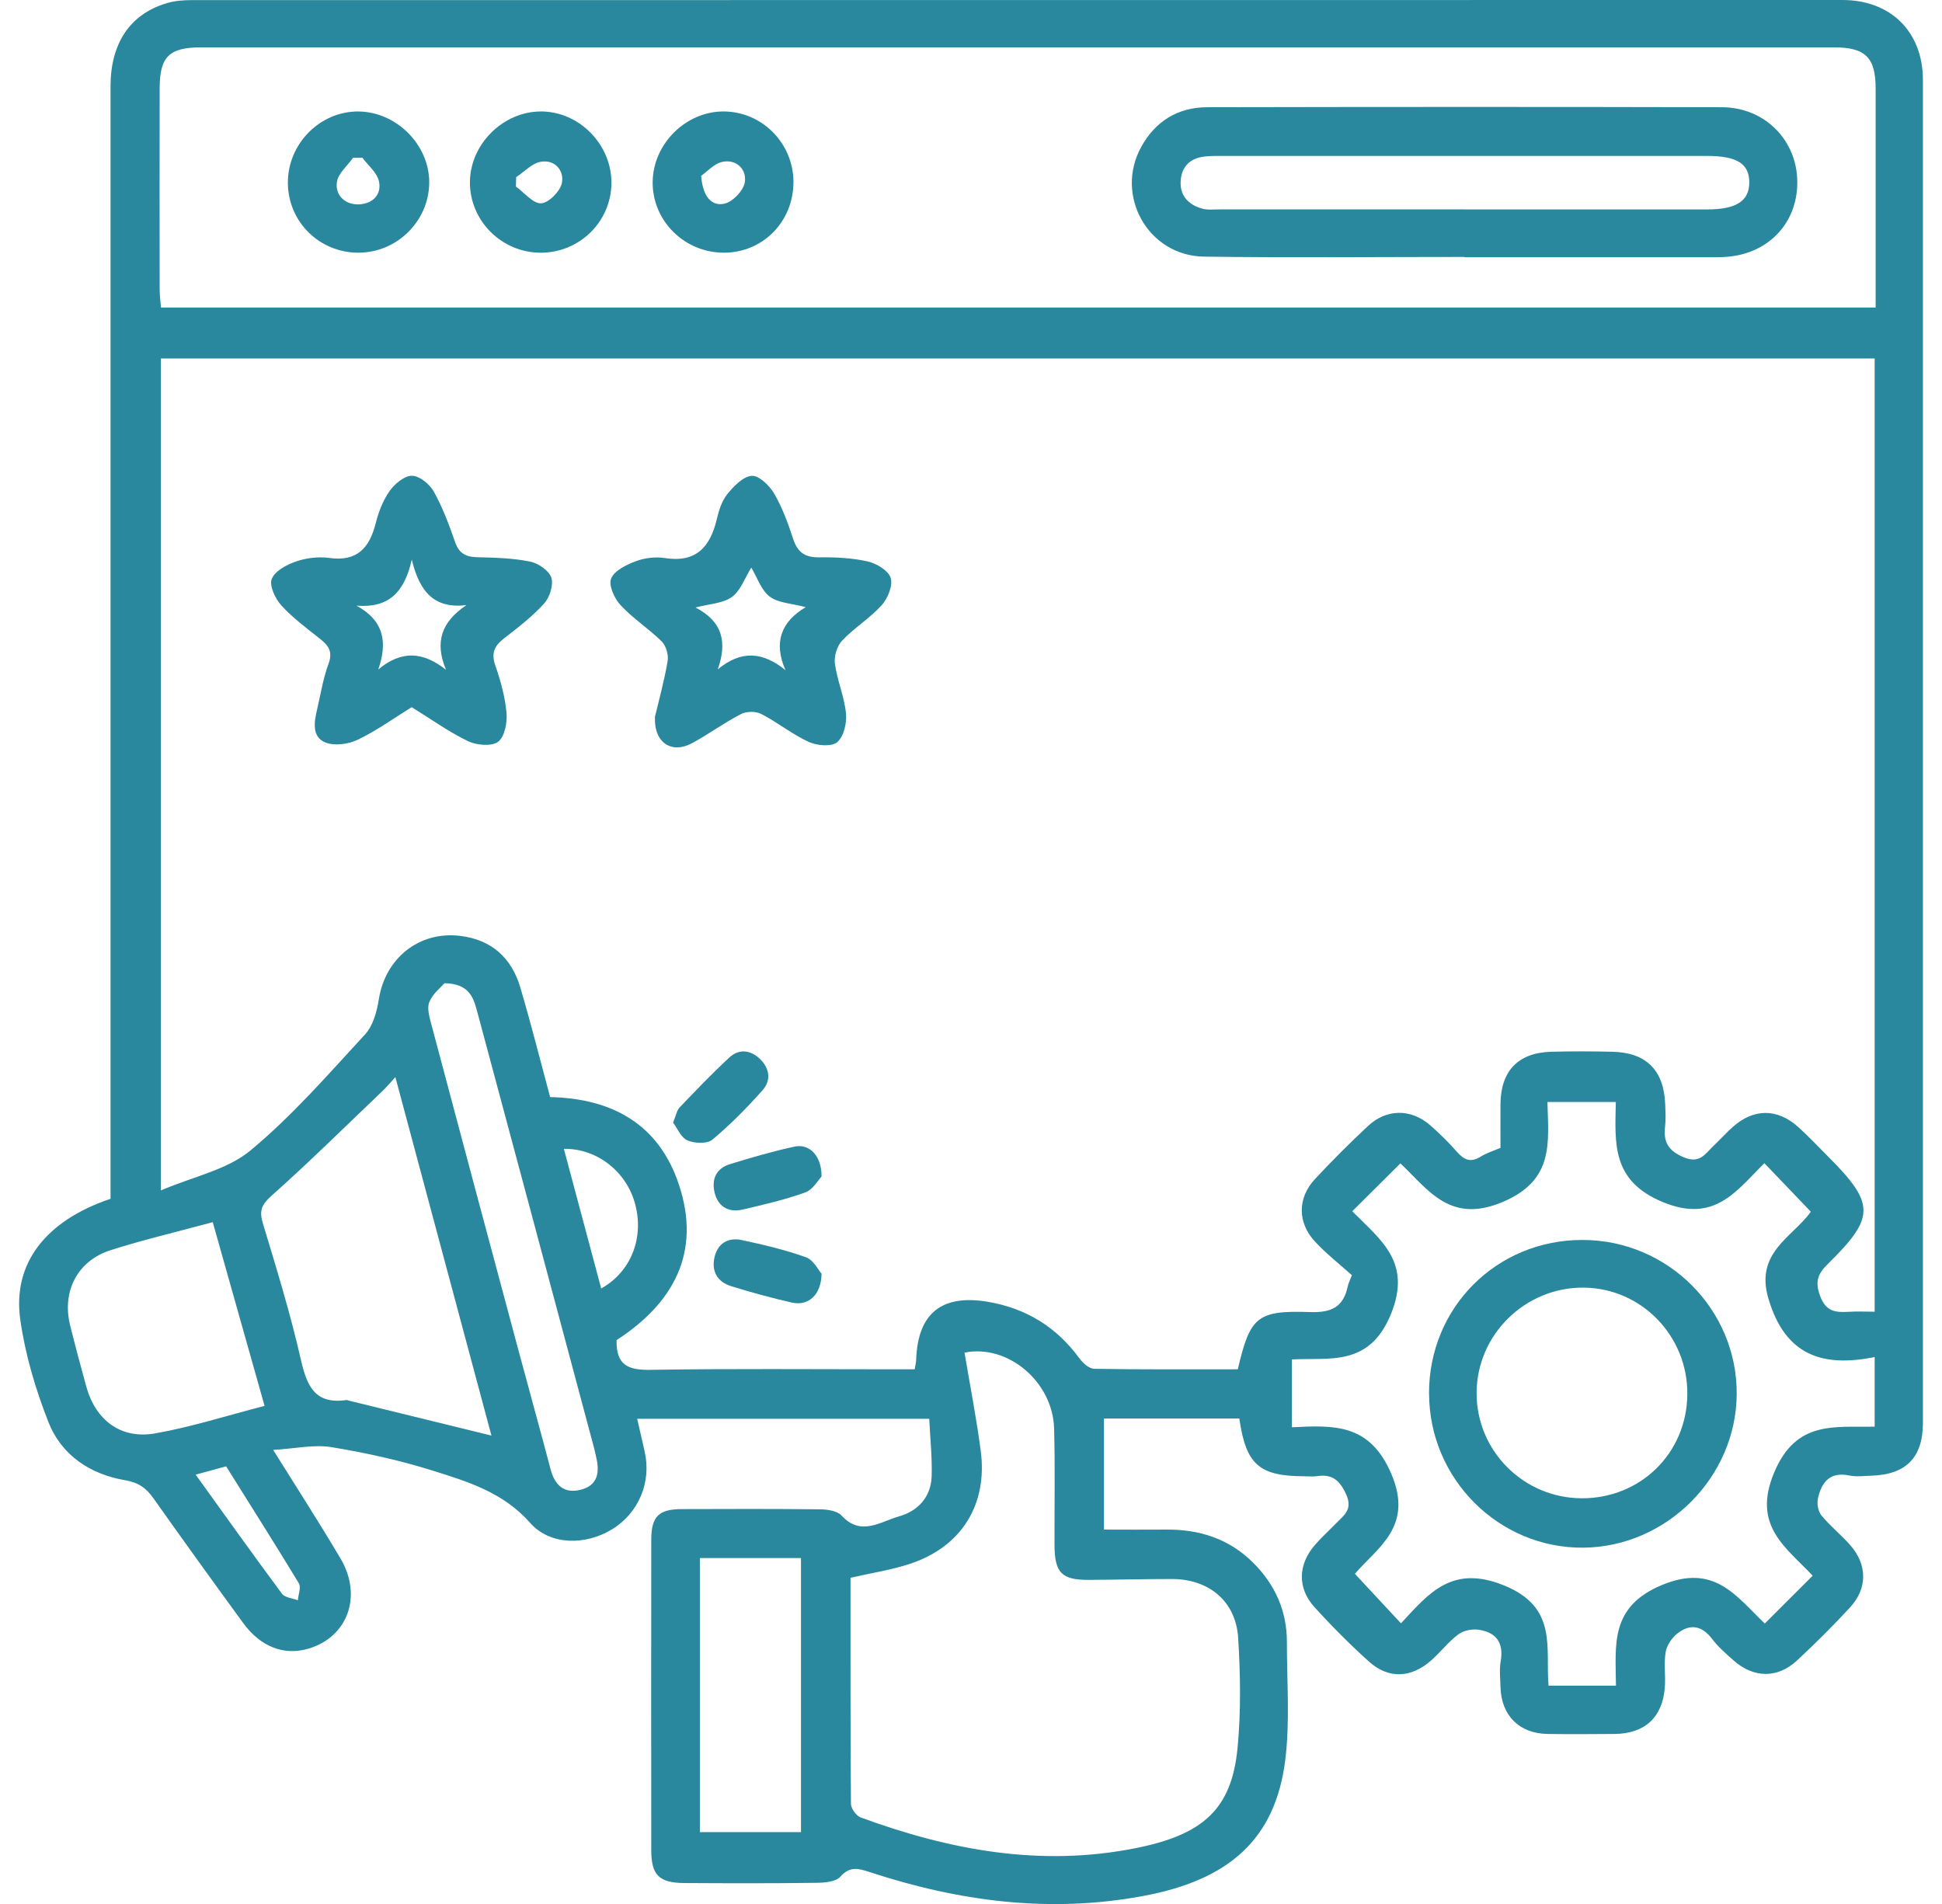 <svg width="51" height="50" viewBox="0 0 51 50" fill="none" xmlns="http://www.w3.org/2000/svg">
<g clip-path="url(#clip0_1305_187)">
<path d="M32.544 37.251H28.992V40.168C29.551 40.168 30.077 40.173 30.605 40.168C31.489 40.157 32.273 40.403 32.911 41.039C33.487 41.614 33.798 42.307 33.796 43.126C33.794 44.162 33.881 45.212 33.751 46.233C33.489 48.296 32.28 49.368 30.032 49.788C27.572 50.248 25.189 49.934 22.842 49.163C22.554 49.069 22.324 48.996 22.07 49.282C21.951 49.417 21.66 49.442 21.445 49.444C20.287 49.46 19.128 49.457 17.972 49.45C17.306 49.446 17.103 49.238 17.103 48.586C17.101 45.871 17.1 43.157 17.103 40.443C17.103 39.827 17.293 39.633 17.899 39.63C19.109 39.626 20.32 39.622 21.53 39.636C21.724 39.638 21.984 39.673 22.099 39.798C22.61 40.356 23.125 39.957 23.612 39.82C24.111 39.68 24.449 39.31 24.467 38.767C24.482 38.274 24.428 37.776 24.403 37.258H16.733C16.801 37.553 16.863 37.832 16.928 38.109C17.115 38.917 16.777 39.73 16.073 40.161C15.38 40.585 14.448 40.59 13.917 39.987C13.216 39.192 12.289 38.91 11.362 38.619C10.494 38.347 9.596 38.149 8.697 38.002C8.243 37.929 7.76 38.041 7.174 38.076C7.821 39.113 8.399 40.007 8.94 40.923C9.528 41.913 9.132 42.992 8.097 43.296C7.461 43.482 6.848 43.252 6.388 42.624C5.593 41.536 4.806 40.443 4.027 39.343C3.837 39.075 3.636 38.932 3.287 38.872C2.367 38.716 1.612 38.214 1.27 37.341C0.932 36.481 0.662 35.571 0.533 34.659C0.322 33.175 1.203 32.055 2.903 31.481C2.903 31.279 2.903 31.057 2.903 30.837C2.903 21.312 2.903 11.789 2.903 2.264C2.903 1.137 3.416 0.371 4.373 0.085C4.583 0.021 4.813 0.003 5.034 0.003C19.485 0 33.936 0 48.386 0C49.656 0 50.499 0.838 50.499 2.104C50.501 13.858 50.499 25.612 50.499 37.366C50.499 38.276 50.055 38.727 49.137 38.753C48.948 38.759 48.751 38.786 48.568 38.748C48.057 38.641 47.836 38.923 47.742 39.349C47.712 39.486 47.745 39.688 47.832 39.794C48.061 40.073 48.349 40.303 48.589 40.575C49.042 41.089 49.047 41.71 48.585 42.212C48.14 42.695 47.673 43.159 47.192 43.606C46.675 44.086 46.046 44.07 45.516 43.595C45.323 43.422 45.122 43.25 44.967 43.045C44.698 42.689 44.389 42.631 44.052 42.895C43.907 43.009 43.774 43.206 43.743 43.383C43.692 43.685 43.745 44.004 43.721 44.314C43.66 45.101 43.193 45.528 42.401 45.535C41.813 45.54 41.226 45.543 40.638 45.535C39.893 45.522 39.422 45.044 39.405 44.296C39.4 44.072 39.372 43.842 39.411 43.623C39.496 43.132 39.285 42.862 38.823 42.797C38.654 42.774 38.43 42.819 38.297 42.92C38.036 43.116 37.833 43.385 37.587 43.602C37.059 44.069 36.465 44.097 35.951 43.634C35.451 43.184 34.973 42.704 34.521 42.206C34.064 41.701 34.086 41.082 34.538 40.565C34.708 40.37 34.901 40.195 35.081 40.01C35.287 39.796 35.538 39.648 35.349 39.237C35.173 38.853 34.971 38.705 34.575 38.766C34.474 38.781 34.368 38.768 34.265 38.768C33.072 38.767 32.722 38.468 32.547 37.254L32.544 37.251ZM49.232 9.414H4.224V31.261C5.076 30.898 5.961 30.722 6.574 30.215C7.67 29.307 8.618 28.216 9.586 27.165C9.797 26.937 9.898 26.563 9.949 26.24C10.118 25.169 10.998 24.45 12.077 24.576C12.902 24.672 13.435 25.151 13.665 25.934C13.947 26.887 14.189 27.853 14.447 28.81C16.094 28.847 17.3 29.533 17.825 31.095C18.433 32.905 17.667 34.237 16.192 35.193C16.177 35.859 16.508 35.981 17.075 35.973C19.201 35.939 21.326 35.959 23.453 35.959C23.64 35.959 23.826 35.959 24.021 35.959C24.04 35.841 24.058 35.776 24.06 35.709C24.101 34.482 24.737 33.979 25.953 34.188C26.957 34.361 27.75 34.853 28.35 35.675C28.44 35.798 28.605 35.944 28.738 35.946C29.997 35.967 31.256 35.959 32.506 35.959C32.832 34.575 33.007 34.408 34.414 34.456C34.973 34.475 35.284 34.317 35.395 33.775C35.409 33.71 35.441 33.649 35.503 33.487C35.191 33.207 34.834 32.929 34.531 32.602C34.071 32.106 34.073 31.457 34.531 30.966C34.977 30.485 35.444 30.021 35.923 29.572C36.415 29.112 37.058 29.111 37.562 29.552C37.809 29.769 38.044 30 38.261 30.247C38.444 30.456 38.617 30.54 38.877 30.378C39.034 30.28 39.218 30.224 39.405 30.143C39.405 29.753 39.402 29.374 39.405 28.996C39.411 28.125 39.868 27.645 40.734 27.62C41.269 27.605 41.805 27.607 42.341 27.62C43.236 27.639 43.7 28.108 43.731 29.007C43.738 29.197 43.75 29.389 43.728 29.576C43.68 29.982 43.801 30.215 44.217 30.391C44.634 30.567 44.774 30.308 44.986 30.105C45.161 29.938 45.323 29.758 45.503 29.597C46.052 29.105 46.675 29.102 47.225 29.597C47.495 29.839 47.742 30.105 48 30.363C49.244 31.607 49.252 31.963 48.011 33.184C47.749 33.441 47.655 33.639 47.796 34.026C47.95 34.446 48.203 34.469 48.548 34.449C48.767 34.435 48.988 34.446 49.232 34.446V9.414ZM49.257 8.077C49.257 6.124 49.258 4.224 49.257 2.323C49.257 1.51 48.988 1.244 48.165 1.244C33.87 1.244 19.575 1.244 5.28 1.244C4.444 1.244 4.195 1.487 4.193 2.315C4.189 4.079 4.192 5.841 4.193 7.605C4.193 7.754 4.214 7.904 4.227 8.076H49.257V8.077ZM22.336 41.434C22.336 43.432 22.332 45.399 22.347 47.368C22.347 47.492 22.486 47.685 22.604 47.728C24.936 48.584 27.317 49.03 29.804 48.538C31.595 48.185 32.343 47.512 32.499 45.91C32.592 44.952 32.576 43.975 32.516 43.012C32.456 42.05 31.748 41.467 30.777 41.466C30.051 41.466 29.326 41.485 28.6 41.489C27.88 41.493 27.696 41.305 27.693 40.567C27.689 39.547 27.711 38.527 27.682 37.509C27.647 36.29 26.471 35.291 25.33 35.521C25.474 36.381 25.643 37.239 25.756 38.105C25.941 39.519 25.244 40.625 23.892 41.069C23.406 41.229 22.892 41.306 22.336 41.434ZM40.638 28.94C40.665 30.01 40.818 30.985 39.476 31.559C38.086 32.152 37.522 31.257 36.777 30.551C36.343 30.982 35.943 31.38 35.513 31.808C36.245 32.555 37.093 33.134 36.525 34.517C35.955 35.902 34.912 35.646 33.928 35.7V37.481C35.039 37.426 35.97 37.38 36.537 38.702C37.131 40.087 36.177 40.639 35.581 41.329C36.01 41.79 36.392 42.2 36.792 42.63C37.53 41.833 38.135 41.077 39.51 41.639C40.919 42.215 40.583 43.286 40.667 44.267H42.438C42.43 43.196 42.27 42.197 43.642 41.625C45.029 41.046 45.597 41.922 46.346 42.635C46.776 42.206 47.174 41.808 47.604 41.379C46.894 40.625 46.009 40.065 46.591 38.673C47.166 37.294 48.176 37.486 49.232 37.465V35.637C47.86 35.914 46.884 35.594 46.443 34.108C46.078 32.885 47.081 32.491 47.555 31.82C47.151 31.398 46.76 30.991 46.336 30.547C45.597 31.272 45.032 32.131 43.67 31.568C42.316 31.01 42.412 30.025 42.434 28.939H40.641L40.638 28.94ZM12.906 37.699C12.07 34.582 11.236 31.47 10.383 28.286C10.236 28.446 10.153 28.547 10.059 28.637C9.087 29.564 8.133 30.508 7.131 31.401C6.865 31.639 6.804 31.796 6.904 32.128C7.262 33.312 7.627 34.498 7.901 35.704C8.059 36.401 8.274 36.887 9.098 36.766C9.114 36.764 9.132 36.773 9.148 36.778C10.38 37.08 11.612 37.382 12.905 37.699H12.906ZM5.586 32.095C4.622 32.357 3.749 32.56 2.898 32.833C2.03 33.112 1.622 33.918 1.841 34.802C1.974 35.337 2.116 35.869 2.263 36.401C2.507 37.293 3.167 37.801 4.074 37.642C5.034 37.473 5.971 37.171 6.948 36.92L5.587 32.095H5.586ZM21.035 40.916H18.38V48.113H21.035V40.916ZM11.673 25.819C11.58 25.928 11.362 26.096 11.274 26.316C11.207 26.482 11.281 26.721 11.332 26.916C12.079 29.727 12.831 32.537 13.585 35.346C13.874 36.427 14.175 37.505 14.46 38.587C14.571 39.004 14.814 39.231 15.249 39.122C15.705 39.008 15.752 38.659 15.656 38.263C15.64 38.196 15.627 38.128 15.611 38.062C15.065 36.017 14.517 33.971 13.97 31.926C13.489 30.13 13.008 28.335 12.525 26.539C12.428 26.179 12.309 25.833 11.671 25.819H11.673ZM15.789 33.836C16.582 33.393 16.924 32.488 16.673 31.595C16.438 30.754 15.667 30.154 14.808 30.17C15.133 31.384 15.455 32.591 15.788 33.836H15.789ZM5.138 38.725C5.911 39.799 6.649 40.833 7.405 41.852C7.481 41.956 7.679 41.969 7.822 42.024C7.835 41.873 7.911 41.685 7.849 41.579C7.228 40.553 6.583 39.539 5.938 38.507C5.669 38.58 5.429 38.646 5.14 38.725H5.138Z" fill="#29889E"/>
<path d="M10.814 18.569C10.341 18.861 9.891 19.188 9.396 19.425C9.151 19.543 8.784 19.595 8.546 19.498C8.185 19.352 8.249 18.962 8.327 18.633C8.421 18.231 8.485 17.817 8.627 17.433C8.744 17.12 8.633 16.956 8.408 16.779C8.058 16.5 7.691 16.23 7.391 15.902C7.231 15.725 7.067 15.384 7.136 15.205C7.217 14.996 7.529 14.829 7.775 14.744C8.045 14.651 8.361 14.613 8.644 14.652C9.376 14.755 9.701 14.393 9.866 13.743C9.941 13.447 10.057 13.141 10.232 12.894C10.365 12.706 10.621 12.491 10.819 12.494C11.018 12.496 11.284 12.715 11.393 12.911C11.626 13.329 11.795 13.786 11.954 14.241C12.058 14.536 12.235 14.626 12.532 14.633C12.998 14.644 13.469 14.656 13.922 14.748C14.136 14.791 14.418 14.983 14.479 15.17C14.541 15.361 14.436 15.688 14.287 15.852C13.977 16.194 13.602 16.481 13.234 16.766C12.986 16.96 12.895 17.149 13.006 17.471C13.146 17.876 13.265 18.3 13.302 18.724C13.325 18.979 13.251 19.357 13.078 19.482C12.902 19.608 12.511 19.57 12.285 19.461C11.777 19.214 11.311 18.879 10.814 18.572V18.569ZM11.712 17.587C11.407 16.855 11.598 16.327 12.249 15.891C11.411 15.989 11.023 15.556 10.814 14.697C10.616 15.575 10.193 15.971 9.362 15.905C10.082 16.299 10.183 16.859 9.934 17.581C10.55 17.067 11.112 17.116 11.71 17.587H11.712Z" fill="#29889E"/>
<path d="M17.197 18.838C17.3 18.403 17.443 17.887 17.533 17.362C17.56 17.201 17.494 16.962 17.382 16.849C17.039 16.51 16.624 16.244 16.297 15.892C16.135 15.719 15.978 15.371 16.049 15.194C16.132 14.986 16.448 14.832 16.694 14.739C16.928 14.651 17.213 14.616 17.461 14.655C18.279 14.783 18.649 14.367 18.823 13.639C18.878 13.408 18.954 13.156 19.1 12.977C19.269 12.768 19.515 12.512 19.743 12.496C19.933 12.484 20.208 12.751 20.331 12.962C20.546 13.331 20.695 13.742 20.829 14.151C20.942 14.497 21.132 14.64 21.505 14.636C21.935 14.63 22.374 14.651 22.791 14.745C23.022 14.798 23.333 14.985 23.391 15.179C23.452 15.378 23.315 15.715 23.155 15.892C22.846 16.236 22.435 16.485 22.116 16.822C21.982 16.963 21.9 17.235 21.926 17.43C21.986 17.871 22.174 18.296 22.217 18.735C22.242 18.987 22.159 19.347 21.985 19.491C21.835 19.616 21.452 19.582 21.236 19.482C20.801 19.282 20.419 18.969 19.991 18.749C19.848 18.675 19.603 18.677 19.459 18.752C19.015 18.982 18.609 19.281 18.171 19.518C17.642 19.805 17.175 19.508 17.2 18.84L17.197 18.838ZM18.85 17.577C19.47 17.067 20.032 17.116 20.628 17.599C20.305 16.862 20.52 16.323 21.16 15.944C20.789 15.845 20.441 15.838 20.215 15.668C19.988 15.496 19.884 15.162 19.73 14.906C19.56 15.179 19.45 15.51 19.222 15.676C18.989 15.847 18.638 15.855 18.266 15.954C18.971 16.32 19.104 16.855 18.85 17.576V17.577Z" fill="#29889E"/>
<path d="M21.573 30.899C21.487 30.988 21.35 31.24 21.149 31.313C20.617 31.506 20.059 31.633 19.507 31.763C19.157 31.847 18.878 31.707 18.777 31.356C18.675 30.999 18.787 30.688 19.171 30.571C19.73 30.399 20.293 30.234 20.865 30.111C21.252 30.026 21.58 30.346 21.575 30.899H21.573Z" fill="#29889E"/>
<path d="M21.576 33.448C21.567 34.016 21.22 34.303 20.793 34.206C20.257 34.084 19.724 33.939 19.199 33.775C18.834 33.662 18.677 33.379 18.767 33.005C18.854 32.643 19.131 32.491 19.475 32.564C20.046 32.686 20.62 32.821 21.167 33.017C21.365 33.088 21.492 33.355 21.574 33.447L21.576 33.448Z" fill="#29889E"/>
<path d="M17.676 29.479C17.753 29.295 17.773 29.16 17.849 29.081C18.276 28.634 18.704 28.187 19.157 27.768C19.404 27.54 19.703 27.571 19.948 27.8C20.211 28.045 20.259 28.368 20.026 28.63C19.616 29.091 19.179 29.536 18.707 29.929C18.57 30.043 18.24 30.028 18.053 29.947C17.885 29.875 17.789 29.632 17.676 29.479Z" fill="#29889E"/>
<path d="M38.456 6.747C36.176 6.747 33.896 6.77 31.618 6.739C30.152 6.718 29.267 5.138 29.969 3.86C30.339 3.185 30.933 2.818 31.698 2.816C36.206 2.807 40.713 2.805 45.22 2.816C46.348 2.819 47.196 3.685 47.2 4.78C47.206 5.892 46.392 6.711 45.242 6.751C45.191 6.752 45.138 6.755 45.087 6.755C42.877 6.755 40.666 6.755 38.456 6.755V6.747ZM38.46 5.5C40.585 5.5 42.711 5.5 44.836 5.5C45.596 5.5 45.939 5.278 45.939 4.791C45.939 4.299 45.616 4.095 44.832 4.095C40.598 4.095 36.365 4.095 32.13 4.095C31.957 4.095 31.784 4.091 31.614 4.113C31.234 4.162 31.022 4.396 31.005 4.77C30.989 5.151 31.221 5.379 31.568 5.478C31.713 5.519 31.877 5.499 32.032 5.499C34.176 5.499 36.318 5.499 38.46 5.499V5.5Z" fill="#29889E"/>
<path d="M14.184 6.636C13.169 6.629 12.338 5.795 12.341 4.787C12.344 3.795 13.201 2.934 14.195 2.927C15.209 2.92 16.072 3.799 16.057 4.823C16.042 5.835 15.208 6.643 14.185 6.637L14.184 6.636ZM13.556 4.652L13.549 4.9C13.771 5.059 13.999 5.35 14.211 5.339C14.411 5.328 14.713 5.022 14.756 4.805C14.821 4.475 14.569 4.182 14.197 4.249C13.967 4.291 13.768 4.512 13.556 4.652Z" fill="#29889E"/>
<path d="M9.412 6.636C8.388 6.636 7.567 5.826 7.56 4.808C7.553 3.773 8.412 2.91 9.43 2.928C10.425 2.946 11.28 3.814 11.272 4.801C11.263 5.808 10.426 6.635 9.412 6.636ZM9.513 4.14L9.271 4.144C9.121 4.357 8.877 4.557 8.847 4.785C8.801 5.132 9.064 5.378 9.42 5.367C9.77 5.356 10.033 5.122 9.951 4.758C9.9 4.53 9.666 4.345 9.515 4.14H9.513Z" fill="#29889E"/>
<path d="M20.837 4.778C20.839 5.812 20.044 6.628 19.023 6.636C17.982 6.644 17.127 5.801 17.14 4.775C17.152 3.777 18.009 2.926 19.001 2.927C20.011 2.929 20.834 3.759 20.838 4.778H20.837ZM18.413 4.619C18.456 5.162 18.686 5.42 19.019 5.35C19.238 5.305 19.52 5.012 19.559 4.792C19.617 4.457 19.348 4.178 18.983 4.248C18.753 4.292 18.559 4.518 18.413 4.617V4.619Z" fill="#29889E"/>
<path d="M37.528 36.597C37.524 34.338 39.3 32.56 41.56 32.562C43.797 32.562 45.621 34.385 45.609 36.607C45.597 38.793 43.766 40.625 41.578 40.643C39.36 40.661 37.532 38.835 37.53 36.597H37.528ZM44.312 36.619C44.327 35.089 43.114 33.832 41.599 33.814C40.06 33.795 38.782 35.047 38.778 36.578C38.774 38.099 40.004 39.335 41.531 39.346C43.079 39.356 44.297 38.163 44.312 36.619Z" fill="#29889E"/>
</g>
<defs>
<clipPath id="clip0_1305_187">
<rect width="50" height="50" fill="white" transform="translate(0.5)"/>
</clipPath>
</defs>
</svg>
